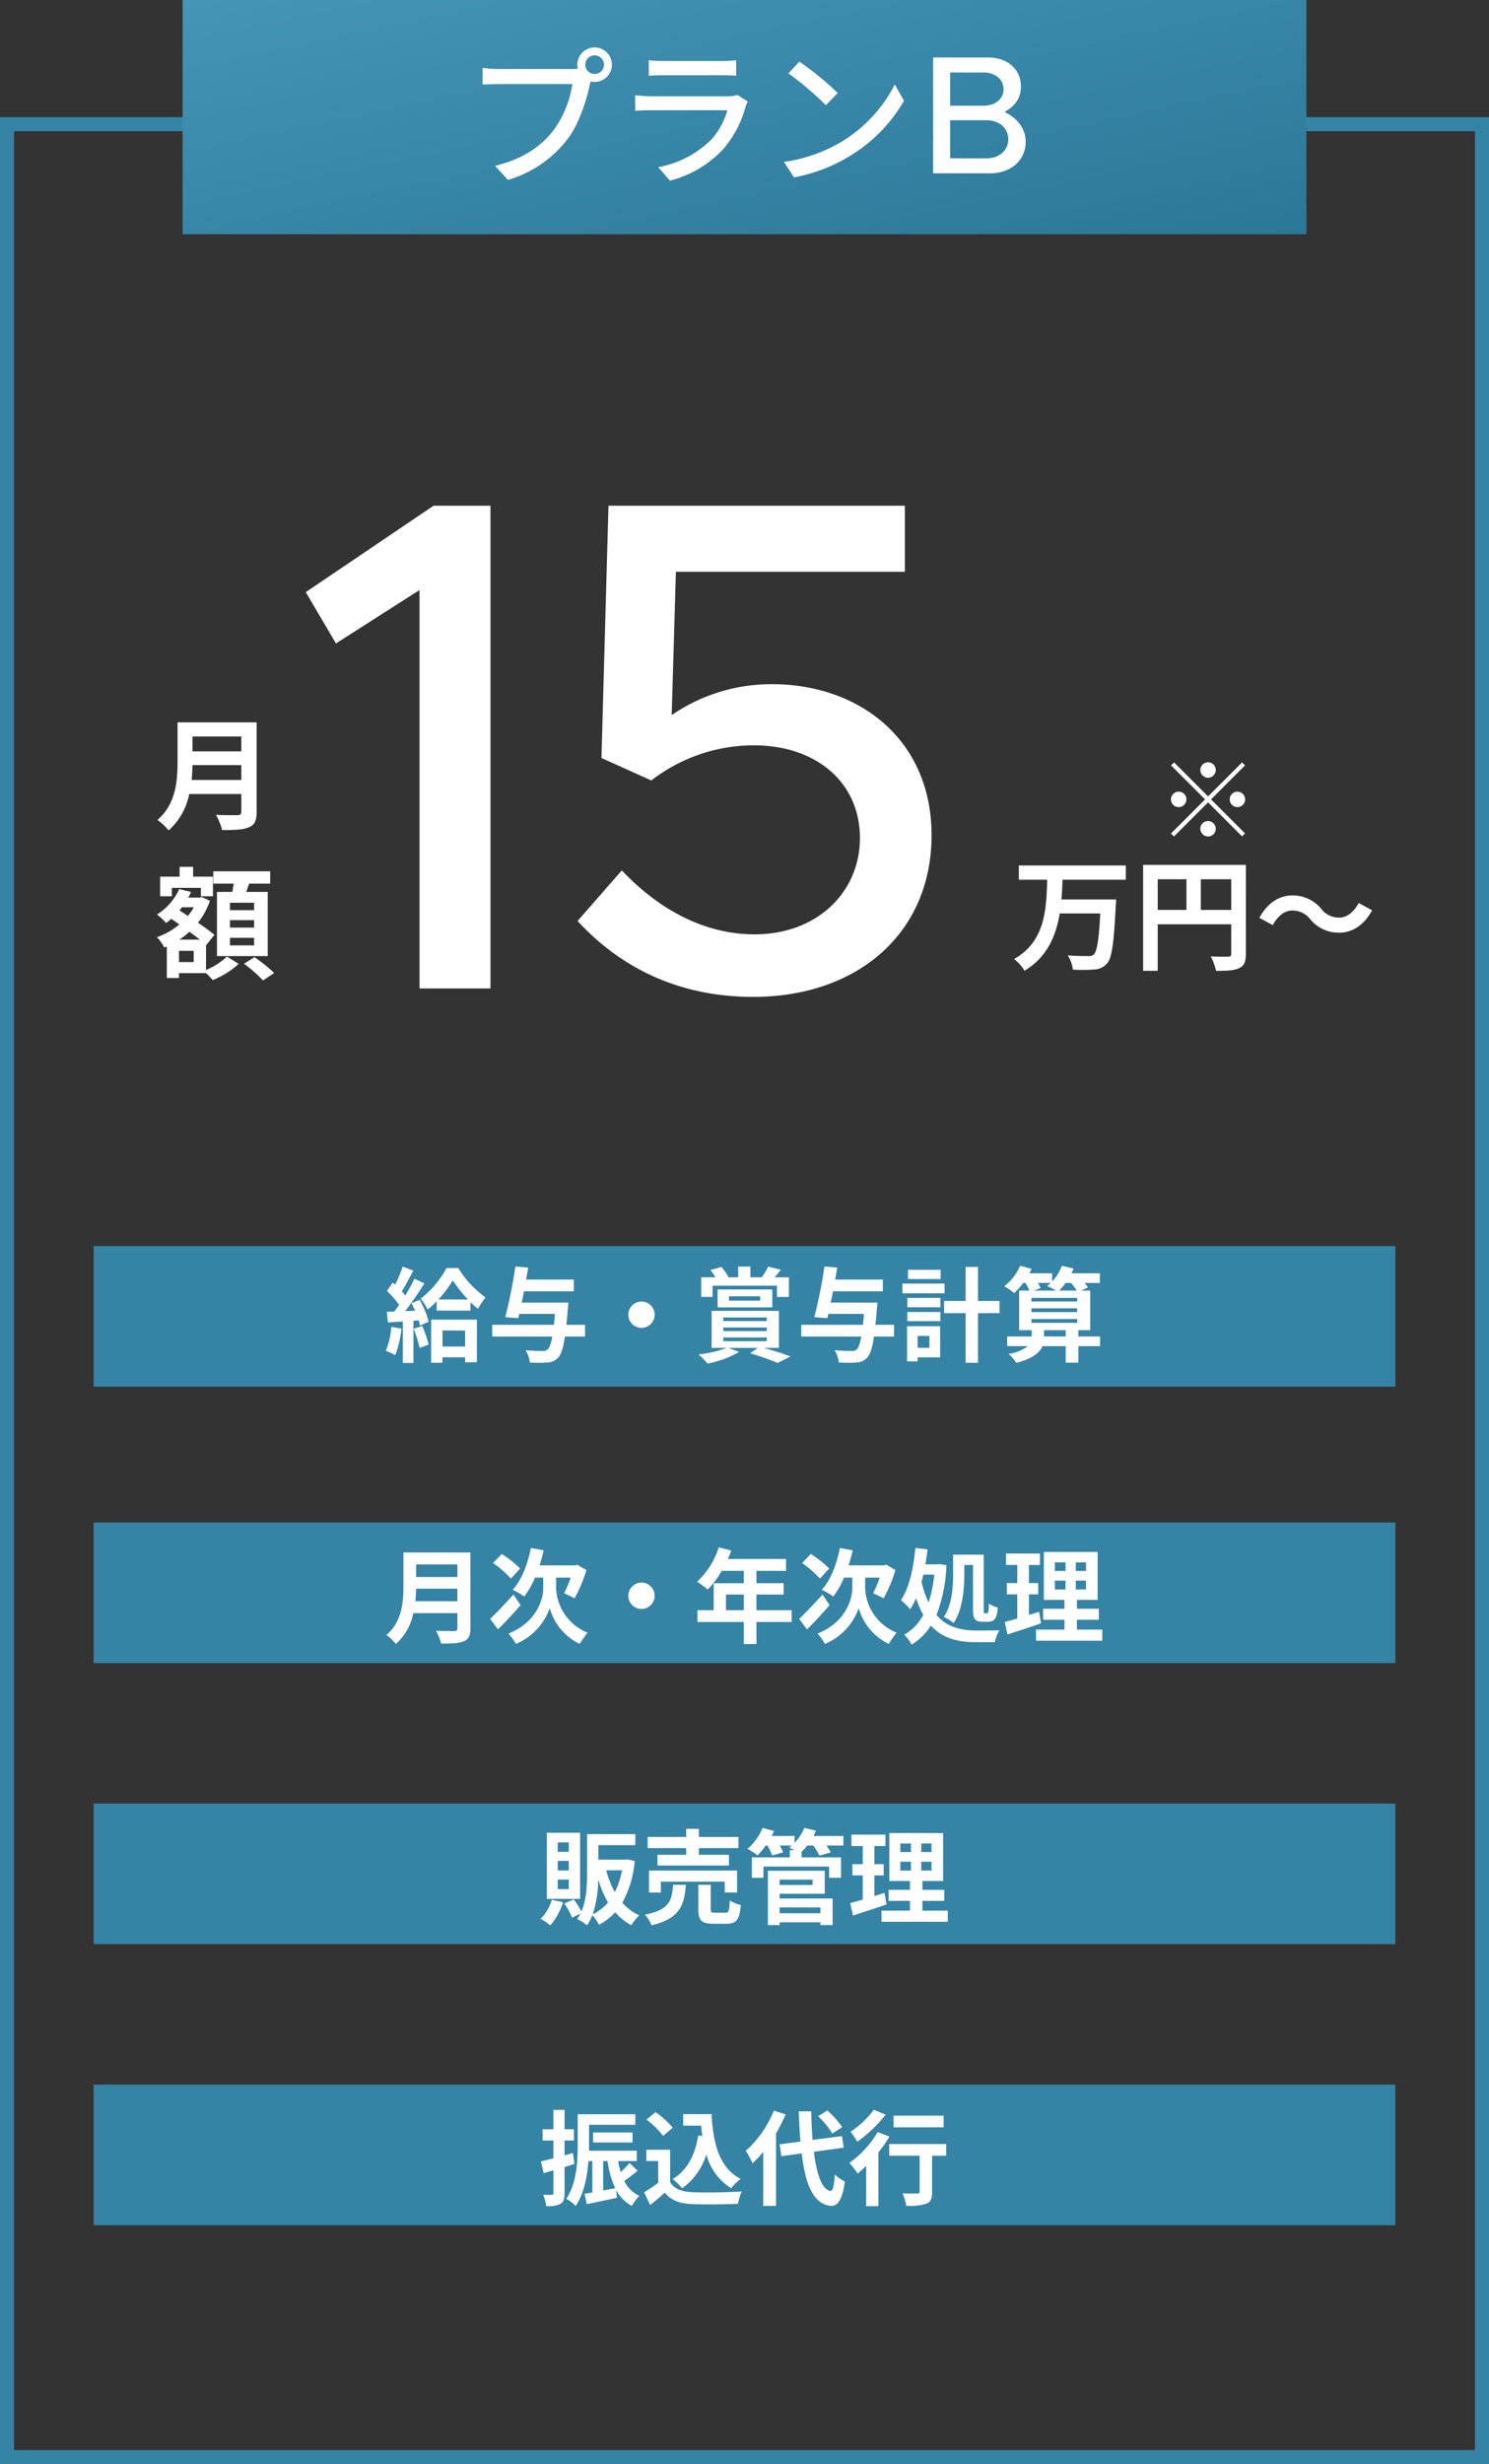 <svg xmlns="http://www.w3.org/2000/svg" xmlns:xlink="http://www.w3.org/1999/xlink" width="318" height="526" viewBox="0 0 318 526">
  <rect x="0" y="0" width="318" height="526" fill="#333333" stroke="none"/>
  <defs>
    <linearGradient id="linear-gradient" x2="1" y2="1" gradientUnits="objectBoundingBox">
      <stop offset="0" stop-color="#4595b7"/>
      <stop offset="1" stop-color="#2b7798"/>
    </linearGradient>
  </defs>
  <g id="plan_b" transform="translate(-581 -9911)">
    <rect id="長方形_23813" data-name="長方形 23813" width="278" height="30" transform="translate(601 10177)" fill="#3684a5"/>
    <rect id="長方形_23814" data-name="長方形 23814" width="278" height="30" transform="translate(601 10236)" fill="#3684a5"/>
    <rect id="長方形_23815" data-name="長方形 23815" width="278" height="30" transform="translate(601 10296)" fill="#3684a5"/>
    <rect id="長方形_23816" data-name="長方形 23816" width="278" height="30" transform="translate(601 10356)" fill="#3684a5"/>
    <g id="グループ_11085" data-name="グループ 11085" transform="translate(-62 8502)">
      <path id="パス_54432" data-name="パス 54432" d="M30.6,0H45.75V-103.05H33.6L6.3-84.6l6.45,10.95L30.6-85.05Zm71.25,1.8c22.35,0,38.1-13.65,38.1-34.5,0-20.55-15.6-32.25-34.05-32.25a37.551,37.551,0,0,0-21.45,6.6l.9-30.6h48.9v-14.1H70.95L69.45-49.2,80.1-44.4A35.779,35.779,0,0,1,102-51.9c13.35,0,22.65,7.95,22.65,19.8,0,11.55-9.15,20.55-22.5,20.55-10.8,0-20.55-5.4-28.35-13.65L64.35-14.4C73.2-4.8,85.5,1.8,101.85,1.8Z" transform="translate(702 1620)" fill="#fff"/>
      <path id="パス_54431" data-name="パス 54431" d="M7.93-8.5c.1-1.092.156-2.184.182-3.172H18.538V-8.5Zm10.608-9.282v3.172H8.112v-3.172ZM21.814-20.8H4.914v8.554C4.914-8.294,4.55-3.328.624.026A12.211,12.211,0,0,1,3.016,2.262,13.986,13.986,0,0,0,7.41-5.512H18.538v3.77c0,.546-.208.754-.832.754-.572,0-2.756.026-4.576-.078a13.273,13.273,0,0,1,1.3,3.25c2.678,0,4.5-.052,5.746-.6,1.2-.52,1.638-1.4,1.638-3.276Zm-.546,40.086H16.12V17.7h5.148Zm0,3.718H16.12V21.418h5.148Zm0,3.8H16.12V25.188h5.148Zm-7.93-11.414v13.7H24.18v-13.7h-4.6c.208-.546.416-1.144.624-1.768h4.5V10.992H12.558v2.626h4.368c-.1.572-.208,1.2-.312,1.768Zm-9.646-.858H9.906v1.794H12.48V12.136H8.242V10.03H5.356v2.106H1.2v4.186h2.5Zm4.68,15.834H5.226V27.97H8.372ZM5.278,25.578a15.3,15.3,0,0,0,2.184-1.69c.78.6,1.56,1.17,2.21,1.69ZM8.4,18.662a11.112,11.112,0,0,1-1.274,1.846L5.33,19.338c.182-.234.364-.442.546-.676ZM11,26.67l.052.052,1.742-2.158c-.858-.728-2.132-1.664-3.51-2.6a15.626,15.626,0,0,0,2.548-4.68l-1.742-.806-.468.13H7.2a10.262,10.262,0,0,0,.6-1.2l-2.522-.624A12.5,12.5,0,0,1,.52,20.222a11.663,11.663,0,0,1,1.95,1.794,11.907,11.907,0,0,0,1.118-.884l1.716,1.2A15.42,15.42,0,0,1,.52,25.058a8.925,8.925,0,0,1,1.56,2.21l.546-.234v6.734h2.6v-1.04H11a18.339,18.339,0,0,1,1.43,1.482,18.488,18.488,0,0,0,5.538-3.458l-2.5-1.56A14.735,14.735,0,0,1,11,32.052Zm8.112,4.056a28.649,28.649,0,0,1,4.056,3.562L25.558,32.7a32.73,32.73,0,0,0-4.212-3.38Z" transform="translate(676 1584)" fill="#fff"/>
      <path id="パス_54430" data-name="パス 54430" d="M24.44-17.212v-3.042H1.586v3.042H7.644C7.462-10.946,7.254-4.03.572-.286a9.252,9.252,0,0,1,2.236,2.5C7.644-.7,9.516-5.2,10.322-10.01H18.98c-.286,5.564-.7,8.112-1.378,8.762A1.672,1.672,0,0,1,16.38-.91c-.78,0-2.548,0-4.342-.156A7.431,7.431,0,0,1,13.13,1.976a31.783,31.783,0,0,0,4.524-.026A3.769,3.769,0,0,0,20.436.65c1.014-1.144,1.456-4.29,1.846-12.272.052-.39.078-1.378.078-1.378H10.686c.13-1.4.182-2.834.234-4.212Zm16.016,6.448v-6.552h6.5v6.552Zm-9.2-6.552h6.136v6.552H31.252Zm18.824-3.068H28.132V2.236h3.12V-7.7h15.7V-1.4c0,.442-.182.6-.676.624-.52,0-2.21.026-3.692-.078a12.638,12.638,0,0,1,1.118,3.094c2.314,0,3.874-.052,4.914-.572,1.092-.494,1.456-1.352,1.456-3.042ZM69.966-5.9c2.782,0,5.33-1.56,7.072-4.784l-2.86-1.56c-.988,1.846-2.47,3.12-4.134,3.12A4.757,4.757,0,0,1,66.17-11a7.867,7.867,0,0,0-6.136-2.86c-2.782,0-5.33,1.56-7.072,4.784l2.86,1.56c.988-1.846,2.47-3.12,4.134-3.12A4.794,4.794,0,0,1,63.83-8.762,7.867,7.867,0,0,0,69.966-5.9Z" transform="translate(859 1614)" fill="#fff"/>
      <path id="パス_54429" data-name="パス 54429" d="M12.65-14.63A1.662,1.662,0,0,0,11-16.28a1.662,1.662,0,0,0-1.65,1.65A1.662,1.662,0,0,0,11-12.98,1.662,1.662,0,0,0,12.65-14.63ZM3.74-16.258,3.1-15.62l7.26,7.26L3.08-1.078l.638.638L11-7.722l7.26,7.26L18.9-1.1l-7.26-7.26,7.26-7.26-.638-.638L11-9Zm.99,6.248A1.662,1.662,0,0,0,3.08-8.36,1.662,1.662,0,0,0,4.73-6.71,1.662,1.662,0,0,0,6.38-8.36,1.662,1.662,0,0,0,4.73-10.01Zm12.54,3.3a1.662,1.662,0,0,0,1.65-1.65,1.662,1.662,0,0,0-1.65-1.65,1.662,1.662,0,0,0-1.65,1.65A1.662,1.662,0,0,0,17.27-6.71ZM9.35-2.09A1.662,1.662,0,0,0,11-.44a1.662,1.662,0,0,0,1.65-1.65A1.662,1.662,0,0,0,11-3.74,1.662,1.662,0,0,0,9.35-2.09Z" transform="translate(890 1588)" fill="#fff"/>
    </g>
    <path id="パス_54428" data-name="パス 54428" d="M-75.438-5.764A16,16,0,0,1-76.6-.66a12.932,12.932,0,0,1,2,.946,20.34,20.34,0,0,0,1.32-5.676Zm4.774.4a26.031,26.031,0,0,1,1.276,4.092l1.936-.7a24.255,24.255,0,0,0-1.364-3.96Zm-.462-5.434c.264.484.528,1.034.77,1.584l-2.112.088c1.386-1.782,2.9-4,4.114-5.918l-2.134-.99a39.9,39.9,0,0,1-1.958,3.564c-.22-.286-.484-.572-.748-.88.792-1.21,1.672-2.926,2.464-4.422L-73-18.612A27.889,27.889,0,0,1-74.6-14.784c-.176-.154-.352-.308-.506-.44l-1.254,1.782a21.589,21.589,0,0,1,2.6,2.992c-.352.506-.7.99-1.034,1.408l-1.584.066.22,2.266,3.19-.2V1.936h2.266v-9l1.122-.088A10.547,10.547,0,0,1-69.3-6.028l1.848-.836a18.65,18.65,0,0,0-1.936-4.664Zm11.462,5.808v3.432H-64.5V-4.994Zm-7.26,6.886h2.42V.726h4.84V1.8h2.508V-7.3h-9.768Zm1.562-13.508a25.5,25.5,0,0,0,3.058-4.07,30.681,30.681,0,0,0,3.234,4.07Zm1.738-6.71a21.165,21.165,0,0,1-5.544,6.556,12.044,12.044,0,0,1,1.5,2.288A17.274,17.274,0,0,0-65.758-11.2V-9.24h7.238v-1.8a18.766,18.766,0,0,0,1.606,1.43,16.159,16.159,0,0,1,1.606-2.442,21.59,21.59,0,0,1-5.83-6.27ZM-34.056-6.2h-3.982q.165-1.584.33-3.63c.044-.33.088-1.122.088-1.122h-9.966c.176-.77.33-1.584.484-2.4h10.648v-2.508H-46.64c.154-.88.308-1.738.44-2.552l-2.728-.242A109.442,109.442,0,0,1-51.084-7.832l2.772.22.22-.924h7.612c-.066.858-.132,1.628-.22,2.332H-53.878V-3.7h12.826c-.286,1.562-.616,2.442-1.012,2.772a1.467,1.467,0,0,1-1.078.308c-.638,0-2.112-.022-3.63-.154a5.876,5.876,0,0,1,.924,2.618,29.844,29.844,0,0,0,3.74,0A3.175,3.175,0,0,0-39.8.792c.616-.66,1.078-1.98,1.452-4.488h4.29Zm9.24-2.156A2.836,2.836,0,0,0-22-5.544,2.836,2.836,0,0,0-19.184-8.36,2.836,2.836,0,0,0-22-11.176,2.836,2.836,0,0,0-24.816-8.36Zm18-6.2H6.93v2.4H9.482v-4.18H6.424a18.3,18.3,0,0,0,1.32-1.628L5.06-18.612a14.576,14.576,0,0,1-1.386,2.266H1.254v-2.288h-2.6v2.288H-3.718l.264-.088a11.559,11.559,0,0,0-1.474-2.112l-2.332.638A16.152,16.152,0,0,1-6.2-16.346H-9.24v4.18h2.42Zm3.5,2.266H3.344v.924H-3.322ZM5.94-9.922V-13.75H-5.742v3.828ZM-4.532-3.5H4.752v.792H-4.532Zm0-2.134H4.752v.77H-4.532Zm0-2.134H4.752V-7H-4.532Zm11.88,6.49v-7.9H-7.018v7.9H-3.85A22.881,22.881,0,0,1-9.834.11,16.276,16.276,0,0,1-7.9,2.068,21.4,21.4,0,0,0-1.144-.418l-2.288-.858H2.86L1.166-.132A54.788,54.788,0,0,1,7.084,1.936L9.812.55C8.426.022,6.182-.7,4.114-1.276ZM31.944-6.2H27.962q.165-1.584.33-3.63c.044-.33.088-1.122.088-1.122H18.414c.176-.77.33-1.584.484-2.4H29.546v-2.508H19.36c.154-.88.308-1.738.44-2.552l-2.728-.242A109.443,109.443,0,0,1,14.916-7.832l2.772.22.22-.924H25.52c-.066.858-.132,1.628-.22,2.332H12.122V-3.7H24.948c-.286,1.562-.616,2.442-1.012,2.772a1.467,1.467,0,0,1-1.078.308c-.638,0-2.112-.022-3.63-.154a5.876,5.876,0,0,1,.924,2.618,29.844,29.844,0,0,0,3.74,0A3.175,3.175,0,0,0,26.2.792c.616-.66,1.078-1.98,1.452-4.488h4.29Zm9.944-11.748H34.914v1.98h6.974ZM42.724-15h-9v2.068h9ZM39.49-3.828V-1.3H36.982v-2.53ZM41.778-5.9H34.716v7.5h2.266V.748h4.8Zm-7-1.078h7.062V-8.932H34.782Zm0-2.97h7.062v-2H34.782Zm19.69-1.342h-4.6v-7.26h-2.64v7.26h-4.6v2.6h4.6v10.6h2.64V-8.69h4.6Zm9.5,7.568V-5.06H68.6v1.342ZM61.292-7.436H71.06v.814H61.292Zm4.092-7.7a6.756,6.756,0,0,1-.748.638,20.118,20.118,0,0,1,1.914.99H61.776l1.452-.528a6.664,6.664,0,0,0-.572-1.1Zm4.356,0a14.075,14.075,0,0,1,1.21,1.628H67.188a13.075,13.075,0,0,0,1.386-1.628ZM61.292-9.724H71.06v.814H61.292Zm9.768-2.222v.77H61.292v-.77Zm4.884,8.228H71.3V-5.06h2.53v-8.448H71.874l1.474-.66a7,7,0,0,0-.7-.968h3.234V-17.2h-6.05c.154-.33.308-.682.44-1.012l-2.486-.594a9.642,9.642,0,0,1-2.09,3.344V-17.2H60.83c.176-.308.33-.638.484-.946l-2.442-.66a11.483,11.483,0,0,1-3.388,4.378A13.729,13.729,0,0,1,57.6-12.98a14.454,14.454,0,0,0,1.914-2.156h.462a9.967,9.967,0,0,1,.88,1.628h-2.2V-5.06h2.684v1.342H56.1V-1.65h4.4A8.558,8.558,0,0,1,56.386,0a9.573,9.573,0,0,1,1.672,1.914c3.432-.88,4.972-2.156,5.588-3.564H68.6V1.87H71.3V-1.65h4.642ZM-70.29,52.806c.088-.924.132-1.848.154-2.684h8.822v2.684Zm8.976-7.854v2.684h-8.822V44.952Zm2.772-2.552h-14.3v7.238c0,3.344-.308,7.546-3.63,10.384a10.333,10.333,0,0,1,2.024,1.892,11.834,11.834,0,0,0,3.718-6.578h9.416v3.19c0,.462-.176.638-.7.638-.484,0-2.332.022-3.872-.066a11.231,11.231,0,0,1,1.1,2.75c2.266,0,3.806-.044,4.862-.506,1.012-.44,1.386-1.188,1.386-2.772Zm10.626,3.41a23.337,23.337,0,0,0-3.916-3.08l-1.87,1.914a23.864,23.864,0,0,1,3.828,3.322Zm-1.43,5.566c-1.8,2-3.762,4.026-4.972,5.214l1.672,2.222c1.5-1.474,3.278-3.388,4.818-5.17Zm9.108-3.608h3.1a21.674,21.674,0,0,1-1.386,3.344A20.8,20.8,0,0,1-36.3,52.19a29.794,29.794,0,0,0,2.53-6.05l-1.936-1.122-.506.132H-43.78a29.95,29.95,0,0,0,.88-3.212l-2.728-.506c-.682,3.52-2,6.908-3.872,8.932a16.789,16.789,0,0,1,2.464,1.43,18.248,18.248,0,0,0,2.288-4.026h1.76v2.266c0,2.442-1.474,7.3-7.414,9.68a12.158,12.158,0,0,1,1.584,2.2A12.964,12.964,0,0,0-41.6,54.28a12.077,12.077,0,0,0,6.4,7.634c.418-.682,1.166-1.76,1.672-2.4a10.724,10.724,0,0,1-6.71-9.5Zm15.422,3.872A2.836,2.836,0,0,0-22,54.456a2.836,2.836,0,0,0,2.816-2.816A2.836,2.836,0,0,0-22,48.824,2.836,2.836,0,0,0-24.816,51.64ZM-3.96,54.72V51.376H-.154V54.72Zm14.036,0H2.552V51.376H8.36v-2.42H2.552v-2.64H8.866v-2.53H-3.564a14.045,14.045,0,0,0,.726-1.8L-5.5,41.3a16.966,16.966,0,0,1-4.62,7.326A20.248,20.248,0,0,1-7.854,50.32a19.771,19.771,0,0,0,2.992-4H-.154v2.64H-6.578V54.72h-3.476v2.508h9.9v4.708H2.552V57.228h7.524Zm8.008-8.91a23.337,23.337,0,0,0-3.916-3.08L12.3,44.644a23.863,23.863,0,0,1,3.828,3.322Zm-1.43,5.566c-1.8,2-3.762,4.026-4.972,5.214l1.672,2.222c1.5-1.474,3.278-3.388,4.818-5.17Zm9.108-3.608h3.1a21.674,21.674,0,0,1-1.386,3.344A20.8,20.8,0,0,1,29.7,52.19a29.794,29.794,0,0,0,2.53-6.05l-1.936-1.122-.506.132H22.22a29.95,29.95,0,0,0,.88-3.212l-2.728-.506c-.682,3.52-2,6.908-3.872,8.932a16.789,16.789,0,0,1,2.464,1.43,18.248,18.248,0,0,0,2.288-4.026h1.76v2.266c0,2.442-1.474,7.3-7.414,9.68a12.158,12.158,0,0,1,1.584,2.2A12.963,12.963,0,0,0,24.4,54.28a12.077,12.077,0,0,0,6.4,7.634c.418-.682,1.166-1.76,1.672-2.4a10.724,10.724,0,0,1-6.71-9.5Zm21.186-2.706H48.8v9.46c0,2,.374,2.662,2.068,2.662h1.188c1.32,0,1.87-.77,2.046-3.014a6.54,6.54,0,0,1-1.914-.858c-.044,1.65-.11,2.068-.352,2.068H51.37c-.242,0-.286-.088-.286-.858V42.862H44.55v4.07c0,2.684-.154,6.512-1.98,9.218a8.606,8.606,0,0,1,2.09,1.32c1.958-2.948,2.288-7.436,2.288-10.516ZM40.524,47.13a28.863,28.863,0,0,1-1.21,5.94,20.11,20.11,0,0,1-1.5-4.4c.132-.506.264-1.012.374-1.54Zm1.034-2.266-.462.066H38.632c.176-1.056.33-2.112.462-3.19l-2.6-.308c-.418,4.356-1.32,8.58-3.08,11.132a16.44,16.44,0,0,1,1.958,1.958,15.093,15.093,0,0,0,1.276-2.376A19.948,19.948,0,0,0,38.17,55.71a10.031,10.031,0,0,1-4.048,4.224,9.048,9.048,0,0,1,1.562,2.134A12.537,12.537,0,0,0,39.8,58c2.552,2.816,5.9,3.542,9.658,3.542h4a9.548,9.548,0,0,1,.968-2.53c-1.078.044-3.938.044-4.84.044-3.322-.022-6.314-.66-8.58-3.322A32.539,32.539,0,0,0,43.12,45.106ZM62.9,55.05c-.7.242-1.43.462-2.156.682v-4.4h1.98v-2.4h-1.98V45.062H63.1V42.62h-7.26v2.442h2.42v3.872H56.034v2.4h2.222V56.5c-1.012.286-1.914.528-2.684.726l.594,2.662c2.112-.682,4.752-1.518,7.172-2.376Zm3.388-6.644h2.266V50.3H66.286Zm0-3.894h2.266v1.826H66.286Zm6.644,1.826H70.752V44.512H72.93Zm0,3.96H70.752V48.406H72.93Zm-1.936,8.558v-2.09h4.664V54.412H70.994V52.52h4.422V42.29H63.932V52.52h4.4v1.892H63.778v2.354h4.554v2.09H62.26v2.376H76.406V58.856ZM-37.532,106.294h-2.354v-2h2.354Zm0,3.982h-2.354V108.23h2.354Zm0,3.982h-2.354v-2.046h2.354Zm2.42-12.034h-7.106v14.124h7.106Zm-6.028,14.3a10.018,10.018,0,0,1-2.376,4.07A16.824,16.824,0,0,1-41.47,122a14.714,14.714,0,0,0,2.728-4.928Zm8.712,3.124a24.136,24.136,0,0,0,1.188-7.458,22.559,22.559,0,0,0,2.09,4.906A9.668,9.668,0,0,1-32.428,119.648Zm6.27-9.416A17.336,17.336,0,0,1-27.7,114.9a19.075,19.075,0,0,1-1.826-4.664Zm1.166-2.31-.418.044h-5.808v-3.1h7.9V102.51h-10.3v8.25c0,2.552-.11,5.72-1.21,8.272a18.5,18.5,0,0,0-1.628-2.574l-2.024.858a16.148,16.148,0,0,1,1.65,3.036l1.782-.858a8.714,8.714,0,0,1-.682,1.144,10.617,10.617,0,0,1,2.09,1.342,10.069,10.069,0,0,0,1.144-2.156,8.938,8.938,0,0,1,1.408,2.046,12.934,12.934,0,0,0,3.476-2.662,12.073,12.073,0,0,0,3.454,2.75,8.616,8.616,0,0,1,1.694-2.09,10.758,10.758,0,0,1-3.63-2.706,22.233,22.233,0,0,0,2.64-8.91Zm12.54-.99H-18.59v2.288H-3.322v-2.288H-9.746V105.5H-1.3v-2.376H-9.746v-1.738h-2.706v1.738H-20.68V105.5h8.228Zm10.868,8.052V110.3h-18.81v4.686h2.53v-2.332h13.64v2.332Zm-13.662-1.65c-.264,3.388-.814,5.368-6.028,6.38a7.72,7.72,0,0,1,1.43,2.266c6.006-1.43,6.974-4.224,7.326-8.646Zm8.954,5.962c-.792,0-.924-.088-.924-.792v-5.17h-2.64v5.214c0,2.354.638,3.1,3.19,3.1h2.838c2.068,0,2.75-.814,3.036-3.982a7.514,7.514,0,0,1-2.354-.99c-.088,2.244-.22,2.618-.946,2.618Zm22.506-1.122v1.232H7.5v-1.232Zm-1.672-5.94v1.144H7.5v-1.144ZM7.5,115.248h9.636v-4.906H4.994v11.594H7.5v-.594h8.712v.594h2.6V116.26H7.5ZM21.12,102.906H14.74q.3-.561.528-1.122l-2.486-.594a10.143,10.143,0,0,1-2.09,3.19v-1.474H5.808c.176-.352.352-.7.506-1.056l-2.442-.66a11.81,11.81,0,0,1-3.234,4.466,13.764,13.764,0,0,1,2.134,1.408,16.25,16.25,0,0,0,1.76-2.112h.374a12.5,12.5,0,0,1,.99,2.112l2.354-.66a11.093,11.093,0,0,0-.726-1.452H10.1c-.176.154-.374.308-.55.44.286.132.7.33,1.1.55H9.68v1.54h-8.1v4.356H4.048v-2.4H18.062v2.4h2.552v-4.356H12.188v-1.188a12.1,12.1,0,0,0,1.21-1.342h1.276a12.97,12.97,0,0,1,1.32,2.156l2.42-.682a11.068,11.068,0,0,0-.924-1.474h3.63ZM29.9,115.05c-.7.242-1.43.462-2.156.682v-4.4h1.98v-2.4h-1.98v-3.872H30.1V102.62h-7.26v2.442h2.42v3.872H23.034v2.4h2.222v5.17c-1.012.286-1.914.528-2.684.726l.594,2.662c2.112-.682,4.752-1.518,7.172-2.376Zm3.388-6.644h2.266V110.3H33.286Zm0-3.894h2.266v1.826H33.286Zm6.644,1.826H37.752v-1.826H39.93Zm0,3.96H37.752v-1.892H39.93Zm-1.936,8.558v-2.09h4.664v-2.354H37.994V112.52h4.422V102.29H30.932v10.23h4.4v1.892H30.778v2.354h4.554v2.09H29.26v2.376H43.406v-2.376Zm-74.646,51.728-1.782.506v-3.168h2v-2.4h-2v-4.136H-40.81v4.136h-2.31v2.4h2.31v3.806c-.99.242-1.914.484-2.662.638l.572,2.508c.638-.176,1.364-.374,2.09-.594v4.862c0,.286-.11.374-.374.374a17.349,17.349,0,0,1-1.8-.022,10.68,10.68,0,0,1,.638,2.42,5.706,5.706,0,0,0,3.058-.484c.66-.418.858-1.078.858-2.288v-5.566c.7-.2,1.408-.418,2.112-.638Zm6.468,1.716h.924a20.006,20.006,0,0,0,1.65,5.786c-.858.176-1.738.352-2.574.506Zm5.632.418a21.917,21.917,0,0,1-1.892,1.936,19.358,19.358,0,0,1-.55-2.354h4v-2.2H-33.22c.022-.462.022-.924.022-1.342v-4.2h9.878v-2.244h-12.3v6.446c0,3.476-.2,8.294-2.442,11.616a8.349,8.349,0,0,1,2,1.5c1.782-2.574,2.486-6.292,2.728-9.57h.836v6.71c-.616.088-1.166.2-1.672.264l.506,2.222c1.87-.4,4.2-.858,6.424-1.364l-.176-1.65a8.063,8.063,0,0,0,3.366,3.388,9.055,9.055,0,0,1,1.606-2.134,6.7,6.7,0,0,1-3.234-3.19c.9-.616,1.914-1.43,2.838-2.178Zm.638-4.378v-2.134H-32.34v2.134Zm14.036-1.5c-.682,4.2-2.376,7.48-5.456,9.306a14.44,14.44,0,0,1,2.024,1.98,14.126,14.126,0,0,0,5.17-7.238,12.148,12.148,0,0,0,5.28,7.216,11.723,11.723,0,0,1,2.046-2c-4.576-2.288-5.9-7.59-6.226-13.816h-6.05v2.464h3.828c.066.748.154,1.5.242,2.222Zm-5.456-1.65a17.617,17.617,0,0,0-3.674-3.322l-1.936,1.584a16.648,16.648,0,0,1,3.542,3.476Zm-.55,4.708h-5.082v2.4h2.53v4.642a31.211,31.211,0,0,1-2.992,2.024l1.276,2.728c1.188-.924,2.156-1.782,3.124-2.64,1.43,1.716,3.234,2.332,5.94,2.442,2.618.11,7.04.066,9.68-.066a13.7,13.7,0,0,1,.814-2.64c-2.926.22-7.876.286-10.45.176-2.288-.088-3.938-.682-4.84-2.156Zm36.74-4.84a19.872,19.872,0,0,0-3.168-3.542l-1.958,1.21a18.718,18.718,0,0,1,3.014,3.7ZM6.27,161.542a23,23,0,0,1-6.006,8.58,16.8,16.8,0,0,1,1.452,2.662A20.73,20.73,0,0,0,4,170.32v11.55H6.732V166.4a34.954,34.954,0,0,0,2.046-4.048Zm14.916,7.9-.374-2.464-6.27.814c-.154-1.87-.242-3.938-.286-6.094H11.594c.066,2.31.2,4.466.352,6.446l-4.444.594.374,2.53,4.334-.594c.792,6.71,2.53,10.846,6.248,11.2,1.232.066,2.42-.946,2.97-5.192a9,9,0,0,1-2.134-1.5c-.176,2.442-.44,3.542-.946,3.5-1.76-.22-2.926-3.476-3.542-8.36Zm21.34-6.82H31.834v2.486H42.526ZM27.61,161.366a19.571,19.571,0,0,1-4.972,4.686,15.21,15.21,0,0,1,1.452,2.134,29.535,29.535,0,0,0,6.05-5.786Zm.836,4.752A21.435,21.435,0,0,1,22.4,172.7a25.778,25.778,0,0,1,1.782,2.266c.594-.484,1.188-1.034,1.8-1.628v8.6H28.6V170.452a29.178,29.178,0,0,0,2.354-3.366Zm14.63,2.552H30.91v2.486H37.4v7.656c0,.33-.154.418-.55.418-.4.022-1.848.022-3.1-.044a10.836,10.836,0,0,1,.792,2.662,12.145,12.145,0,0,0,4.29-.44c.968-.4,1.232-1.122,1.232-2.53v-7.722h3.014Z" transform="translate(740 10200)" fill="#fff"/>
    <g id="長方形_24018" data-name="長方形 24018" transform="translate(581 9936)" fill="none" stroke="#3684a5" stroke-width="3">
      <rect width="318" height="501" stroke="none"/>
      <rect x="1.5" y="1.5" width="315" height="498" fill="none"/>
    </g>
    <rect id="長方形_23730" data-name="長方形 23730" width="240" height="50" transform="translate(620 9911)" fill="url(#linear-gradient)"/>
    <path id="パス_54427" data-name="パス 54427" d="M-33.024-21.216A1.973,1.973,0,0,1-35.008-23.2a1.994,1.994,0,0,1,1.984-1.984A2,2,0,0,1-31.008-23.2,1.981,1.981,0,0,1-33.024-21.216Zm-20.448-1.056a28.949,28.949,0,0,1-3.456-.224v3.552c.8-.032,2.08-.1,3.456-.1H-37.76a22.4,22.4,0,0,1-4,9.824C-44.384-5.888-48-3.136-54.272-1.6l2.752,3.008a24.889,24.889,0,0,0,12.7-8.672c2.592-3.424,4.1-8.48,4.8-11.744l.16-.608a3.488,3.488,0,0,0,.832.1,3.687,3.687,0,0,0,3.712-3.68,3.708,3.708,0,0,0-3.712-3.68A3.7,3.7,0,0,0-36.7-23.2a3.972,3.972,0,0,0,.1.864,10.146,10.146,0,0,1-1.344.064Zm50.944,5.536a6.349,6.349,0,0,1-2.048.288H-20.96c-.928,0-2.144-.1-3.392-.224v3.328c1.216-.1,2.624-.128,3.392-.128H-4.672a15.083,15.083,0,0,1-3.552,6.4,21.654,21.654,0,0,1-11.2,5.76l2.5,2.88A23.646,23.646,0,0,0-5.472-5.248a22.963,22.963,0,0,0,4.7-8.992,9.552,9.552,0,0,1,.48-1.088Zm-18.912-4.1c.9-.064,2.048-.1,3.04-.1H-5.952c1.088,0,2.368.032,3.168.1v-3.3a30.57,30.57,0,0,1-3.136.16H-18.4a29.6,29.6,0,0,1-3.04-.16ZM10.72-23.84l-2.336,2.5a72.75,72.75,0,0,1,8,6.784l2.528-2.592A64.8,64.8,0,0,0,10.72-23.84ZM7.424-2.432,9.568.864A35.282,35.282,0,0,0,21.824-3.9,32.98,32.98,0,0,0,33.056-15.488L31.1-18.976A30.468,30.468,0,0,1,20-6.912,33.25,33.25,0,0,1,7.424-2.432ZM39.28,0H51.448c4.428,0,7.6-2.772,7.6-6.732,0-2.736-1.656-4.968-4.5-6.372,2.2-1.26,3.492-2.88,3.492-5.472,0-3.6-2.88-6.156-7.02-6.156H39.28Zm3.636-14.436v-7.092H50.08c2.484,0,4.248,1.512,4.248,3.564s-1.764,3.528-4.248,3.528Zm0,11.232V-11.34h7.74c2.736,0,4.68,1.692,4.68,4.068S53.392-3.2,50.656-3.2Z" transform="translate(741 9948)" fill="#fff"/>
  </g>
</svg>
